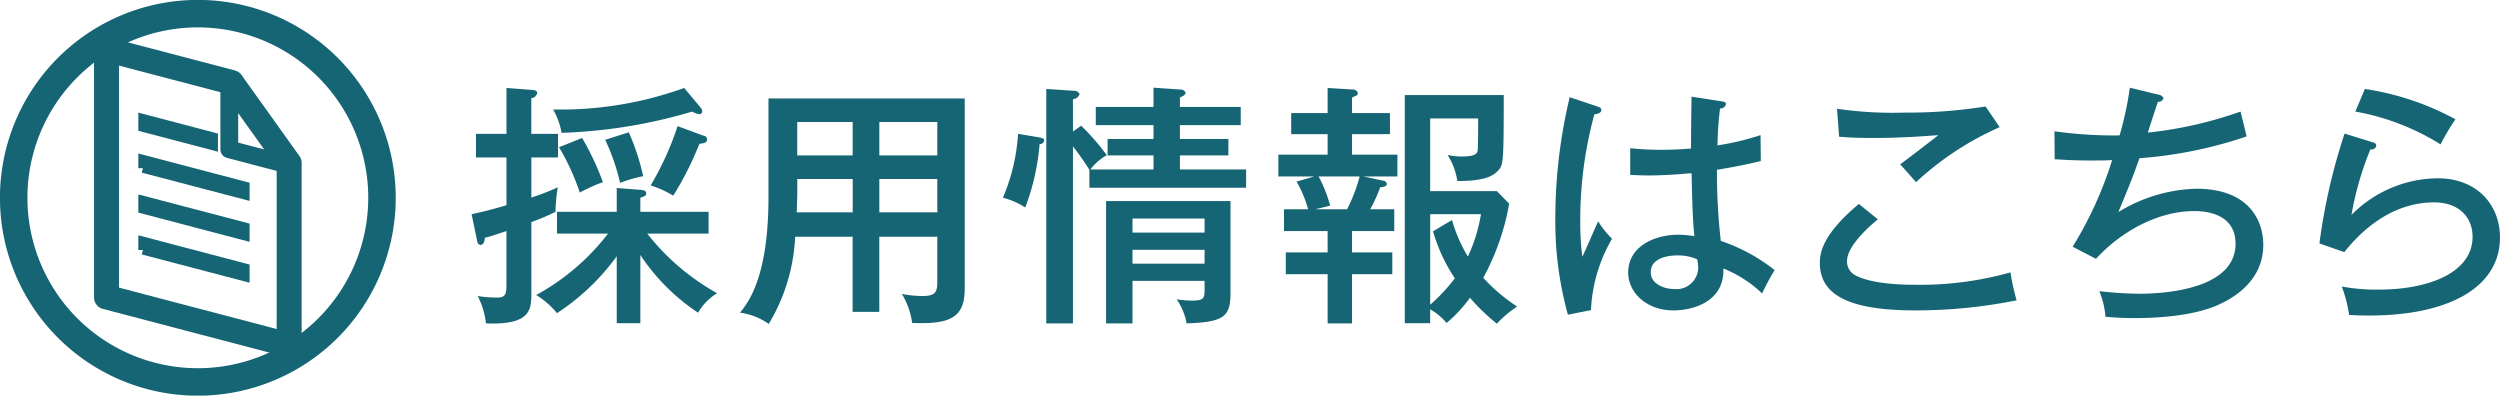 <svg id="ttl_site" xmlns="http://www.w3.org/2000/svg" width="272.875" height="43.18" viewBox="0 0 272.875 43.18">
  <defs>
    <style>
      .cls-1, .cls-2 {
        fill: #156575;
        fill-rule: evenodd;
      }

      .cls-2 {
        stroke: #156575;
        stroke-width: 1px;
      }
    </style>
  </defs>
  <path id="採用情報はこちら" class="cls-1" d="M668.4,1258.02v-3.89a0.753,0.753,0,0,0,.644-0.56c0-.22-0.168-0.31-0.5-0.34l-2.856-.22v5.01h-3.332v2.58h3.332v5.21c-1.484.44-2.38,0.67-3.808,0.98l0.616,2.96a0.459,0.459,0,0,0,.336.4c0.42,0,.476-0.56.5-0.79,0.476-.11,1.008-0.28,2.352-0.73v5.6c0,1.24-.028,1.66-1.036,1.66a12.982,12.982,0,0,1-2.1-.17,8.572,8.572,0,0,1,.9,2.99c4.956,0.2,4.956-1.56,4.956-3.38v-7.68a23.024,23.024,0,0,0,2.632-1.12,18.453,18.453,0,0,1,.252-2.68,23.664,23.664,0,0,1-2.884,1.12v-4.37h2.912v-2.58H668.4Zm3.024,1.46a25.282,25.282,0,0,1,2.268,4.95,17.767,17.767,0,0,1,2.52-1.14,29.258,29.258,0,0,0-2.268-4.82Zm6.3,19.21H680.3v-7.45a22.288,22.288,0,0,0,6.3,6.3,6.165,6.165,0,0,1,2.072-2.13,25.26,25.26,0,0,1-7.616-6.5h6.692v-2.38H680.3v-1.54c0.476-.16.644-0.22,0.644-0.47,0-.31-0.336-0.37-0.644-0.39l-2.576-.2v2.6H671.2v2.38h5.572a24.952,24.952,0,0,1-7.84,6.7,9.06,9.06,0,0,1,2.268,1.98,24.675,24.675,0,0,0,6.524-6.21v7.31Zm7.364-25.68a39.745,39.745,0,0,1-14.308,2.35,8.031,8.031,0,0,1,.924,2.55,56.251,56.251,0,0,0,14.252-2.32,2.049,2.049,0,0,0,.784.28,0.284,0.284,0,0,0,.308-0.31,0.625,0.625,0,0,0-.14-0.37Zm-8.624,5.66a22.988,22.988,0,0,1,1.624,4.7,15.189,15.189,0,0,1,2.52-.73,25.269,25.269,0,0,0-1.568-4.79Zm7.9-1.49a32.523,32.523,0,0,1-2.94,6.47,10.924,10.924,0,0,1,2.464,1.12,34.812,34.812,0,0,0,2.856-5.66c0.588-.08.84-0.14,0.84-0.5a0.417,0.417,0,0,0-.392-0.39Zm22.022,12.07h6.328v4.76c0,1.18-.084,1.71-1.6,1.71a11.5,11.5,0,0,1-2.268-.23,8.289,8.289,0,0,1,1.12,3.17c4.228,0.17,5.74-.62,5.74-3.75v-20.75h-21.42v10.75c0,8.71-2.184,11.48-3.108,12.63a6.96,6.96,0,0,1,3.136,1.23,20.239,20.239,0,0,0,2.884-9.52h6.272v8.2h2.912v-8.2Zm0-6.3h6.328v3.64h-6.328v-3.64Zm-2.912,3.64h-6.1c0.028-1.18.056-1.93,0.056-2.07v-1.57h6.048v3.64Zm2.912-9.86h6.328v3.64h-6.328v-3.64Zm-2.912,3.64h-6.048v-3.64h6.048v3.64Zm38.413,13.7v0.95c0,0.89-.056,1.2-1.316,1.2a11.1,11.1,0,0,1-1.736-.14,6.7,6.7,0,0,1,1.092,2.63c4.2-.14,4.788-0.81,4.788-3.38v-9.97h-13.58v13.35h2.884v-4.64h7.868Zm-7.868-1.88v-1.51h7.868v1.51h-7.868Zm0-3.39v-1.54h7.868v1.54h-7.868Zm-6.5-11.03v-3.53a0.851,0.851,0,0,0,.728-0.56,0.631,0.631,0,0,0-.588-0.36l-3.052-.2v25.59h2.912v-19.32a29.431,29.431,0,0,1,1.792,2.55v1.96h17.108v-1.99h-7.224v-1.54h5.292v-1.79h-5.292v-1.51h6.636v-1.99h-6.636v-1.03a2.523,2.523,0,0,0,.392-0.2,0.445,0.445,0,0,0,.224-0.34,0.615,0.615,0,0,0-.616-0.33l-2.884-.2v2.1h-6.3v1.99h6.3v1.51H731.3v1.79h5.012v1.54H729.42a5.681,5.681,0,0,1,1.792-1.56,24.974,24.974,0,0,0-2.8-3.22Zm-5.992.25a21.024,21.024,0,0,1-1.652,6.97,8.165,8.165,0,0,1,2.436,1.07,25.249,25.249,0,0,0,1.568-6.92,0.478,0.478,0,0,0,.5-0.39c0-.25-0.2-0.28-0.812-0.39Zm36.445,10.61h4.62v-2.38h-2.632a15.285,15.285,0,0,0,1.092-2.4c0.308-.03.728-0.06,0.728-0.37a0.466,0.466,0,0,0-.476-0.36l-2.072-.45h3.7v-2.38h-4.956v-2.24h4.144v-2.3h-4.144v-1.68a2.577,2.577,0,0,1,.476-0.22,0.352,0.352,0,0,0,.168-0.28,0.553,0.553,0,0,0-.588-0.39l-2.716-.17v2.74h-3.976v2.3h3.976v2.24h-5.376v2.38h3.92l-1.932.56a13.034,13.034,0,0,1,1.26,3.02h-2.632v2.38h4.76v2.33h-4.564v2.38h4.564v5.37h2.66v-5.37h4.4v-2.38h-4.4v-2.33Zm0.84-5.96a17.6,17.6,0,0,1-1.372,3.58h-3.472l1.624-.39a14.734,14.734,0,0,0-1.26-3.19h4.48Zm7.7,14.5a6.98,6.98,0,0,1,1.792,1.49,15.058,15.058,0,0,0,2.548-2.75,21.7,21.7,0,0,0,2.94,2.83,11.548,11.548,0,0,1,2.212-1.87,18.883,18.883,0,0,1-3.7-3.14,26.272,26.272,0,0,0,2.828-8.09l-1.344-1.37h-7.28v-7.93h5.236c0,0.51,0,3.25-.056,3.53s-0.252.62-1.68,0.62a7.1,7.1,0,0,1-1.6-.17,7.337,7.337,0,0,1,1.064,2.85c3.136,0,3.948-.61,4.452-1.14,0.56-.65.616-0.7,0.616-8.24H763.737v24.9h2.772v-1.52Zm0.308-8.51a18.46,18.46,0,0,0,2.38,5.13,19.3,19.3,0,0,1-2.688,2.88v-9.88h5.544a17.84,17.84,0,0,1-1.428,4.62,15.921,15.921,0,0,1-1.736-3.98Zm28.218-14.7c-0.028,1.85-.056,4.15-0.056,5.66-0.616.05-1.68,0.14-3.248,0.14a33.061,33.061,0,0,1-3.388-.17v2.91c0.616,0.03,1.2.06,2.1,0.06,1.26,0,2.856-.09,4.592-0.25,0.112,4.5.14,5.01,0.308,6.88a10.764,10.764,0,0,0-1.792-.16c-2.38,0-5.432,1.17-5.432,4.14,0,2.13,1.96,4.12,4.928,4.12,2.3,0,5.6-1.04,5.46-4.57a13.063,13.063,0,0,1,4.228,2.72,26.553,26.553,0,0,1,1.372-2.55,19.678,19.678,0,0,0-5.88-3.19,66.434,66.434,0,0,1-.42-7.76c2.464-.39,3.92-0.75,4.788-0.95l-0.028-2.83a29.4,29.4,0,0,1-4.7,1.12,36.589,36.589,0,0,1,.28-4.03,0.613,0.613,0,0,0,.644-0.48c0-.11-0.056-0.22-0.336-0.28Zm0.616,17.75a4.792,4.792,0,0,1,.112.93,2.382,2.382,0,0,1-2.632,2.32c-1.036,0-2.548-.53-2.548-1.82,0-1.85,2.548-1.85,2.912-1.85A5.194,5.194,0,0,1,795.651,1271.71Zm-13.916-17.69a56.9,56.9,0,0,0-1.568,13.05,38.237,38.237,0,0,0,1.372,10.69l2.52-.5a16.867,16.867,0,0,1,2.3-7.79,9.721,9.721,0,0,1-1.512-1.9c-0.28.56-1.428,3.28-1.736,3.86a31.259,31.259,0,0,1-.224-4.03,44,44,0,0,1,1.54-11.51c0.532-.05.756-0.25,0.756-0.44,0-.23-0.056-0.28-0.364-0.4Zm45.394,1.01a53.418,53.418,0,0,1-8.82.67,42.084,42.084,0,0,1-7.392-.42l0.224,3.05c0.672,0.06,1.708.14,3.668,0.14,3.36,0,5.88-.22,7.168-0.31-0.364.31-3.78,2.91-4.172,3.19,0.252,0.26,1.456,1.63,1.736,1.94a32.861,32.861,0,0,1,9.128-6ZM813.3,1265.67c-4.032,3.38-4.256,5.37-4.256,6.46,0,3.84,3.948,5.16,10.444,5.16a55.714,55.714,0,0,0,11.032-1.1,24.2,24.2,0,0,1-.672-3.05,36.271,36.271,0,0,1-10.472,1.35c-0.812,0-4.648,0-6.524-1.07a1.674,1.674,0,0,1-.84-1.54c0-1.76,2.884-4.14,3.36-4.53Zm29.579-12.69a36.575,36.575,0,0,1-1.12,5.21,46.686,46.686,0,0,1-7.112-.45l0.028,3.05c0.952,0.06,2.184.14,4.06,0.14,1.148,0,1.9-.02,2.212-0.05a41.358,41.358,0,0,1-4.312,9.46l2.548,1.32c2.716-2.97,6.748-5.21,10.724-5.21,0.672,0,4.508,0,4.508,3.56,0,5.09-8.092,5.46-10.5,5.46a41.217,41.217,0,0,1-4.368-.28,9.294,9.294,0,0,1,.672,2.8c0.756,0.05,1.624.14,3.108,0.14,0.98,0,6.048.02,9.3-1.49,1.26-.59,4.816-2.38,4.816-6.52,0-2.58-1.512-6.11-7.308-6.11a17.048,17.048,0,0,0-8.512,2.55c1.008-2.43,1.68-4.06,2.3-5.88a46.983,46.983,0,0,0,11.7-2.38c0-.03-0.616-2.57-0.672-2.71a43.648,43.648,0,0,1-10.108,2.29c0.14-.47.924-2.83,1.092-3.36a0.569,0.569,0,0,0,.616-0.39,0.662,0.662,0,0,0-.56-0.39Zm24.612,2.61a26.065,26.065,0,0,1,9.3,3.58,24.937,24.937,0,0,1,1.624-2.74,29.937,29.937,0,0,0-9.884-3.31Zm-1.176,2.4a65.166,65.166,0,0,0-2.744,11.99l2.716,0.95c2.492-3.14,5.824-5.43,9.8-5.43,2.8,0,4.2,1.71,4.2,3.75,0,3.92-4.788,5.77-10.22,5.77a20.46,20.46,0,0,1-4.06-.34,14.366,14.366,0,0,1,.5,1.57c0.084,0.31.252,1.15,0.308,1.54,0.56,0.03,1.26.06,2.212,0.06,8.428,0,14.252-2.94,14.252-8.54,0-3.39-2.352-6.44-6.832-6.44a13.382,13.382,0,0,0-9.38,4,34.294,34.294,0,0,1,2.072-7.17,0.508,0.508,0,0,0,.644-0.39,0.391,0.391,0,0,0-.308-0.34Z" transform="translate(-610.406 -1243.41)"/>
  <path id="楕円形_2" data-name="楕円形 2" class="cls-1" d="M632,1243.4a21.6,21.6,0,1,1-21.6,21.6A21.6,21.6,0,0,1,632,1243.4Zm0,3a18.6,18.6,0,1,1-18.6,18.6A18.6,18.6,0,0,1,632,1246.4Z" transform="translate(-610.406 -1243.41)"/>
  <path id="シェイプ_1" data-name="シェイプ 1" class="cls-2" d="M626.005,1270.7l11.143,2.92v-0.95l-11.143-2.93v0.96Zm0-4.47,11.143,2.93v-0.96l-11.143-2.92v0.95Zm0-4.46,11.143,2.92v-0.95l-11.143-2.93v0.96Zm7.69-3.4-7.69-2.02v0.95l7.69,2.02v-0.95Zm8.993,2.37-0.085-.12h0l-6.141-8.59v-0.01l-0.1-.13a0.736,0.736,0,0,0-.438-0.3l-0.165-.05-13.6-3.57a0.821,0.821,0,0,0-.681.13,0.787,0.787,0,0,0-.308.62v27.17a0.777,0.777,0,0,0,.583.75l20.089,5.27a0.755,0.755,0,0,0,.68-0.13,0.768,0.768,0,0,0,.308-0.61v-19.99A0.762,0.762,0,0,0,642.688,1260.74Zm-6.784-6.54,1.069,1.49,3.473,4.86-4.542-1.19v-5.16h0Zm5.2,25.77-18.207-4.78v-25.27l12.065,3.17v6.63a0.461,0.461,0,0,0,.349.44l5.793,1.52v18.29Z" transform="translate(-610.406 -1243.41)"/>
</svg>
